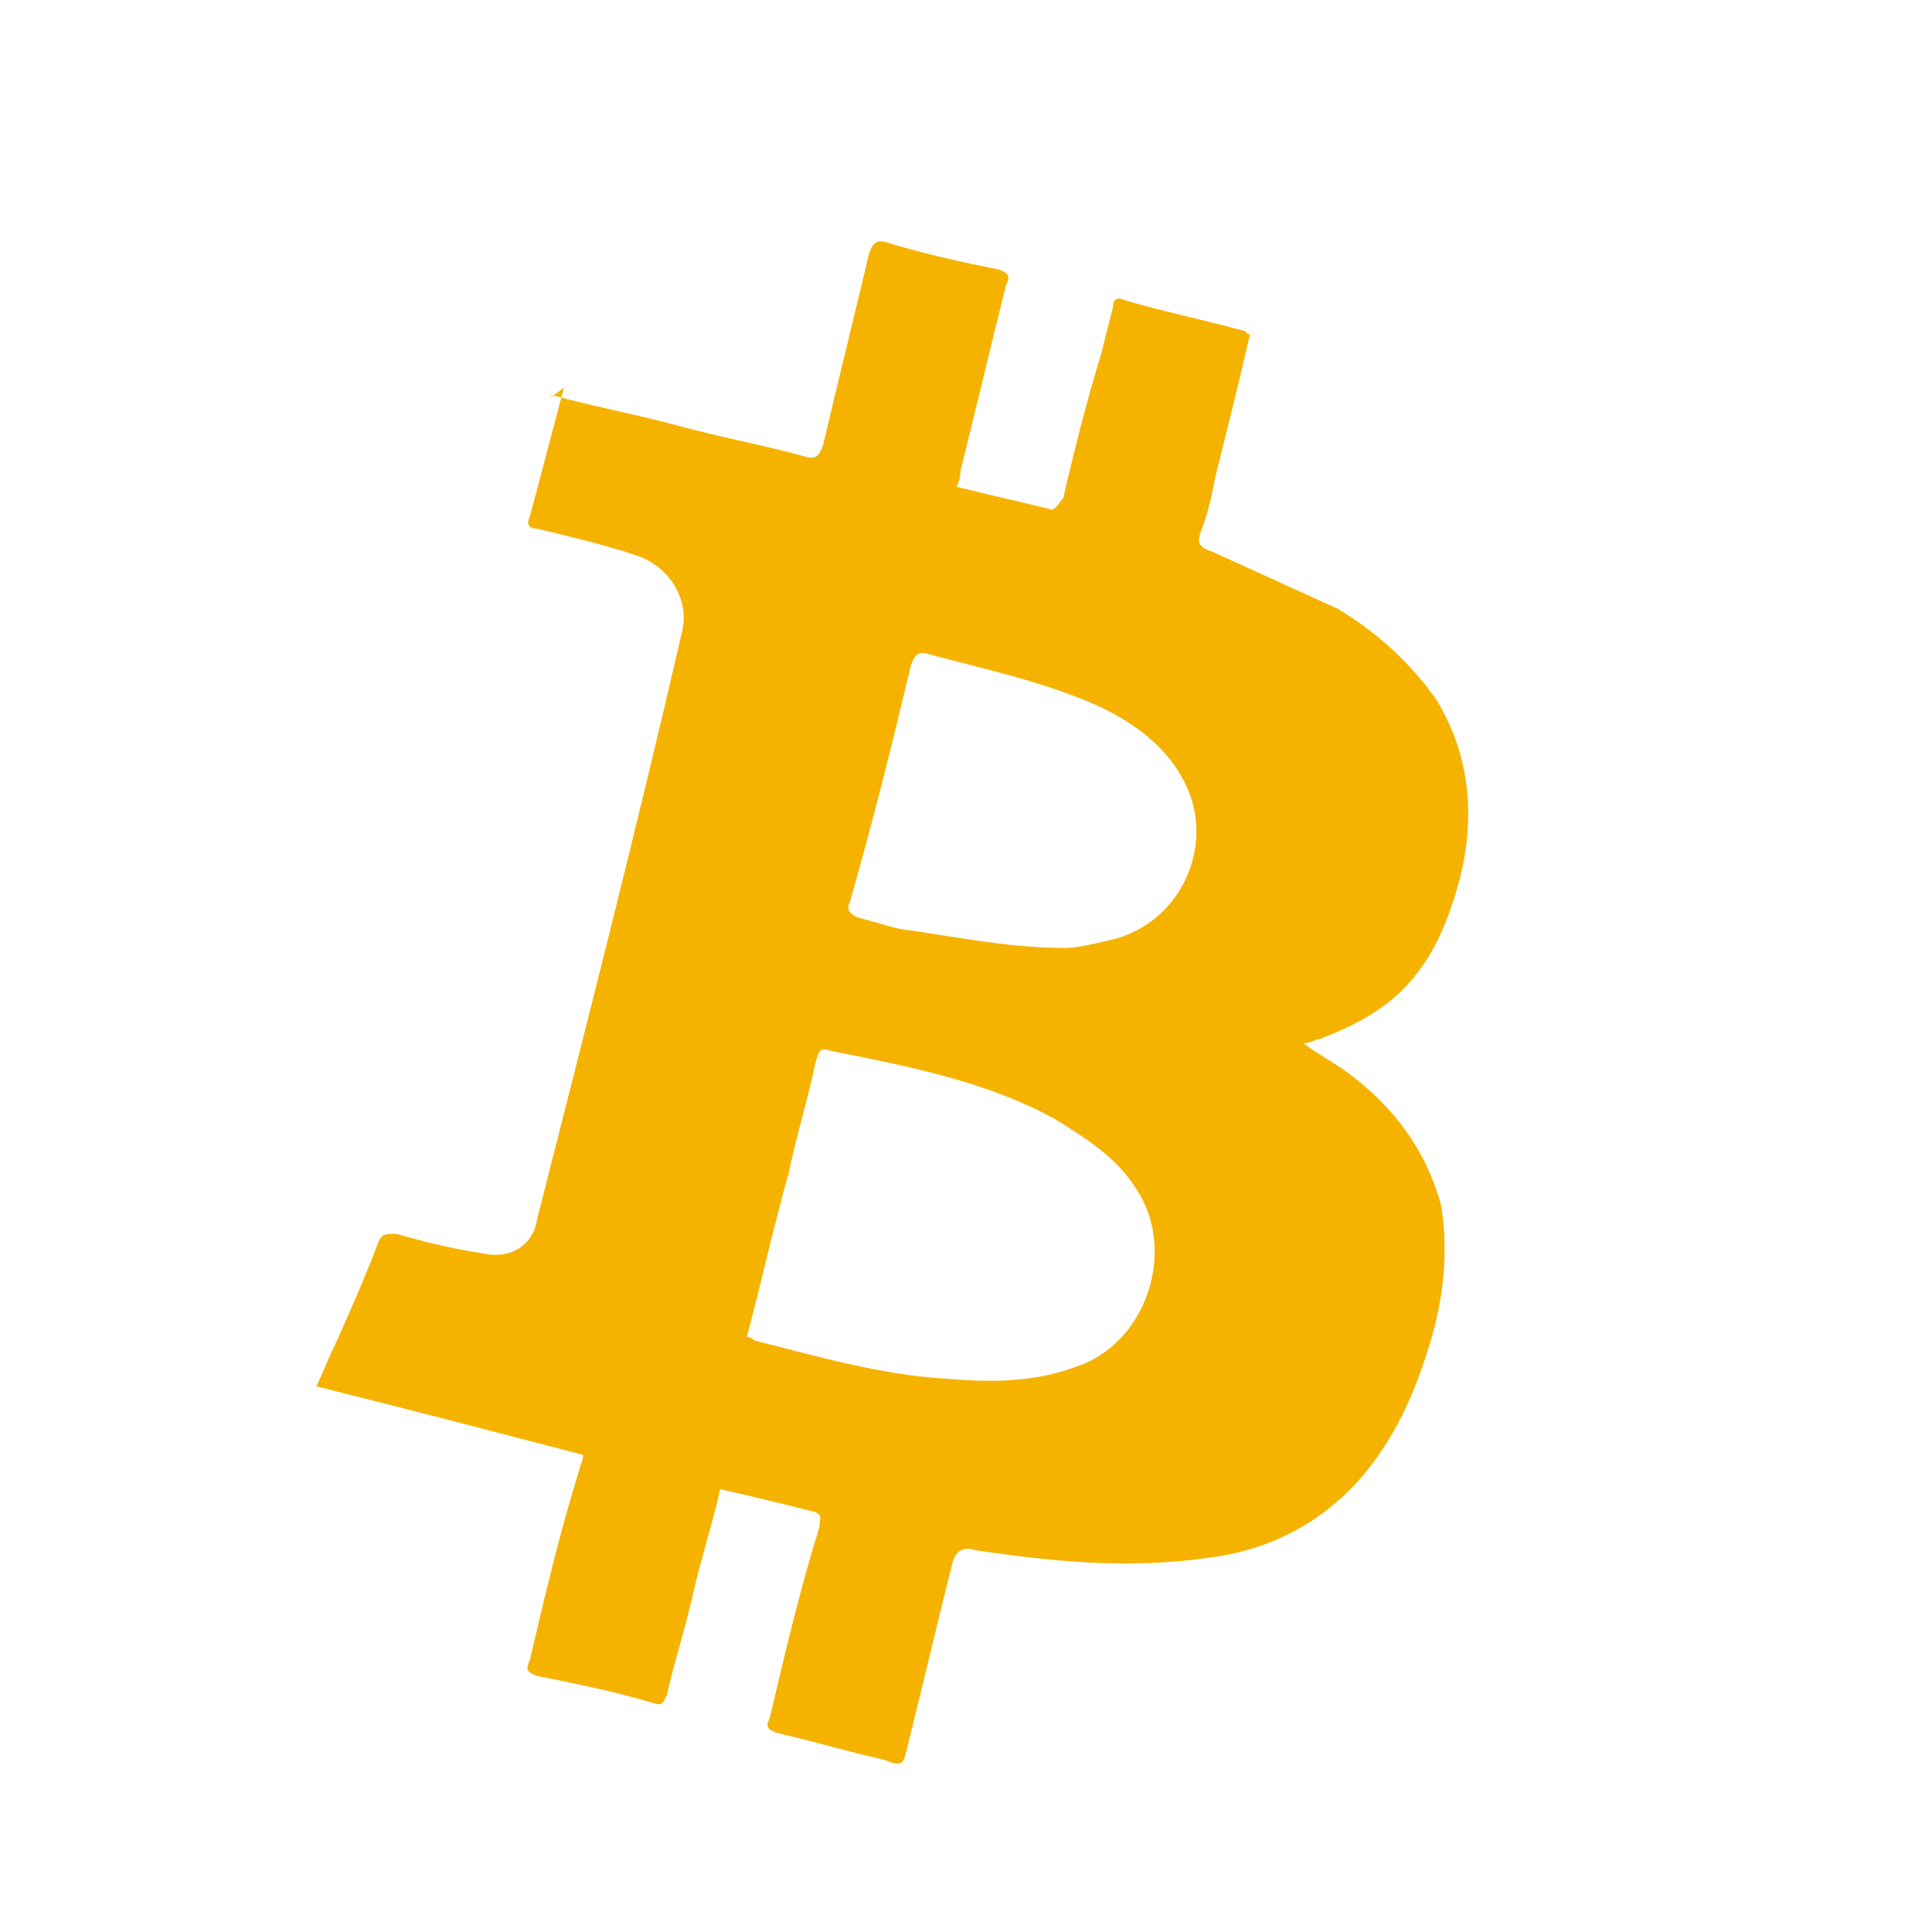 <?xml version="1.0" encoding="UTF-8"?> <svg xmlns="http://www.w3.org/2000/svg" width="21" height="21" viewBox="0 0 21 21" fill="none"><path d="M6.006 4.296C6.461 4.421 6.917 4.504 7.373 4.628C7.828 4.752 8.284 4.835 8.74 4.959C8.864 5.001 8.906 4.959 8.947 4.835C9.113 4.131 9.278 3.468 9.444 2.764C9.486 2.639 9.527 2.598 9.651 2.639C10.066 2.764 10.438 2.846 10.853 2.929C10.977 2.971 10.977 3.012 10.936 3.095C10.77 3.758 10.604 4.462 10.438 5.125C10.438 5.167 10.438 5.208 10.397 5.291C10.729 5.374 11.101 5.457 11.433 5.539C11.474 5.539 11.516 5.457 11.557 5.415C11.681 4.877 11.806 4.379 11.971 3.841C12.013 3.675 12.054 3.509 12.096 3.344C12.096 3.261 12.137 3.219 12.22 3.261C12.634 3.385 13.049 3.468 13.504 3.592C13.546 3.592 13.546 3.634 13.587 3.634C13.463 4.172 13.339 4.669 13.214 5.167C13.173 5.374 13.132 5.581 13.049 5.788C13.007 5.912 13.049 5.954 13.173 5.995C13.629 6.202 14.084 6.409 14.54 6.617C14.954 6.865 15.327 7.197 15.617 7.611C15.99 8.232 16.032 8.895 15.866 9.558C15.742 10.014 15.576 10.428 15.244 10.76C14.996 11.008 14.664 11.174 14.333 11.298C14.291 11.298 14.25 11.34 14.167 11.34C14.333 11.464 14.499 11.547 14.664 11.671C15.162 12.044 15.493 12.5 15.659 13.08C15.742 13.535 15.7 14.033 15.576 14.488C15.41 15.068 15.203 15.565 14.83 16.021C14.374 16.56 13.794 16.85 13.132 16.933C12.261 17.057 11.433 16.974 10.604 16.85C10.48 16.808 10.397 16.85 10.356 16.974C10.19 17.637 10.024 18.341 9.859 19.004C9.817 19.17 9.817 19.211 9.61 19.128C9.237 19.046 8.823 18.921 8.45 18.838C8.326 18.797 8.326 18.756 8.367 18.673C8.533 17.968 8.698 17.264 8.906 16.601C8.906 16.518 8.947 16.477 8.864 16.436C8.533 16.353 8.201 16.27 7.828 16.187C7.746 16.56 7.621 16.933 7.538 17.305C7.456 17.678 7.331 18.051 7.248 18.424C7.207 18.507 7.207 18.548 7.083 18.507C6.668 18.383 6.254 18.3 5.84 18.217C5.716 18.175 5.716 18.134 5.757 18.051C5.923 17.347 6.088 16.643 6.296 15.98C6.296 15.938 6.337 15.897 6.337 15.814C5.384 15.565 4.431 15.317 3.437 15.068C3.52 14.903 3.561 14.778 3.644 14.613C3.81 14.24 3.975 13.867 4.1 13.535C4.141 13.411 4.183 13.411 4.307 13.411C4.597 13.494 4.928 13.577 5.218 13.618C5.55 13.701 5.798 13.535 5.84 13.245C6.378 11.132 6.917 9.02 7.414 6.865C7.497 6.534 7.29 6.161 6.917 6.037C6.544 5.912 6.171 5.829 5.84 5.747C5.757 5.747 5.716 5.705 5.757 5.622C5.881 5.167 6.006 4.669 6.13 4.214C5.964 4.338 5.964 4.338 6.006 4.296ZM8.118 14.53C8.16 14.53 8.201 14.571 8.201 14.571C8.864 14.737 9.569 14.944 10.273 14.985C10.77 15.027 11.226 15.027 11.681 14.861C12.469 14.613 12.8 13.577 12.344 12.914C12.137 12.582 11.806 12.375 11.474 12.168C10.729 11.754 9.859 11.588 9.03 11.422C8.906 11.381 8.906 11.422 8.864 11.547C8.781 11.961 8.657 12.334 8.574 12.748C8.408 13.328 8.284 13.908 8.118 14.53ZM11.599 10.304C11.681 10.304 11.889 10.262 12.054 10.221C12.841 10.055 13.256 9.144 12.841 8.44C12.634 8.067 12.261 7.818 11.889 7.652C11.309 7.404 10.729 7.279 10.107 7.114C9.983 7.072 9.941 7.114 9.9 7.238C9.693 8.108 9.486 8.937 9.237 9.807C9.196 9.89 9.237 9.931 9.32 9.972C9.486 10.014 9.61 10.055 9.776 10.097C10.397 10.18 10.936 10.304 11.599 10.304Z" fill="#F5B300"></path></svg> 